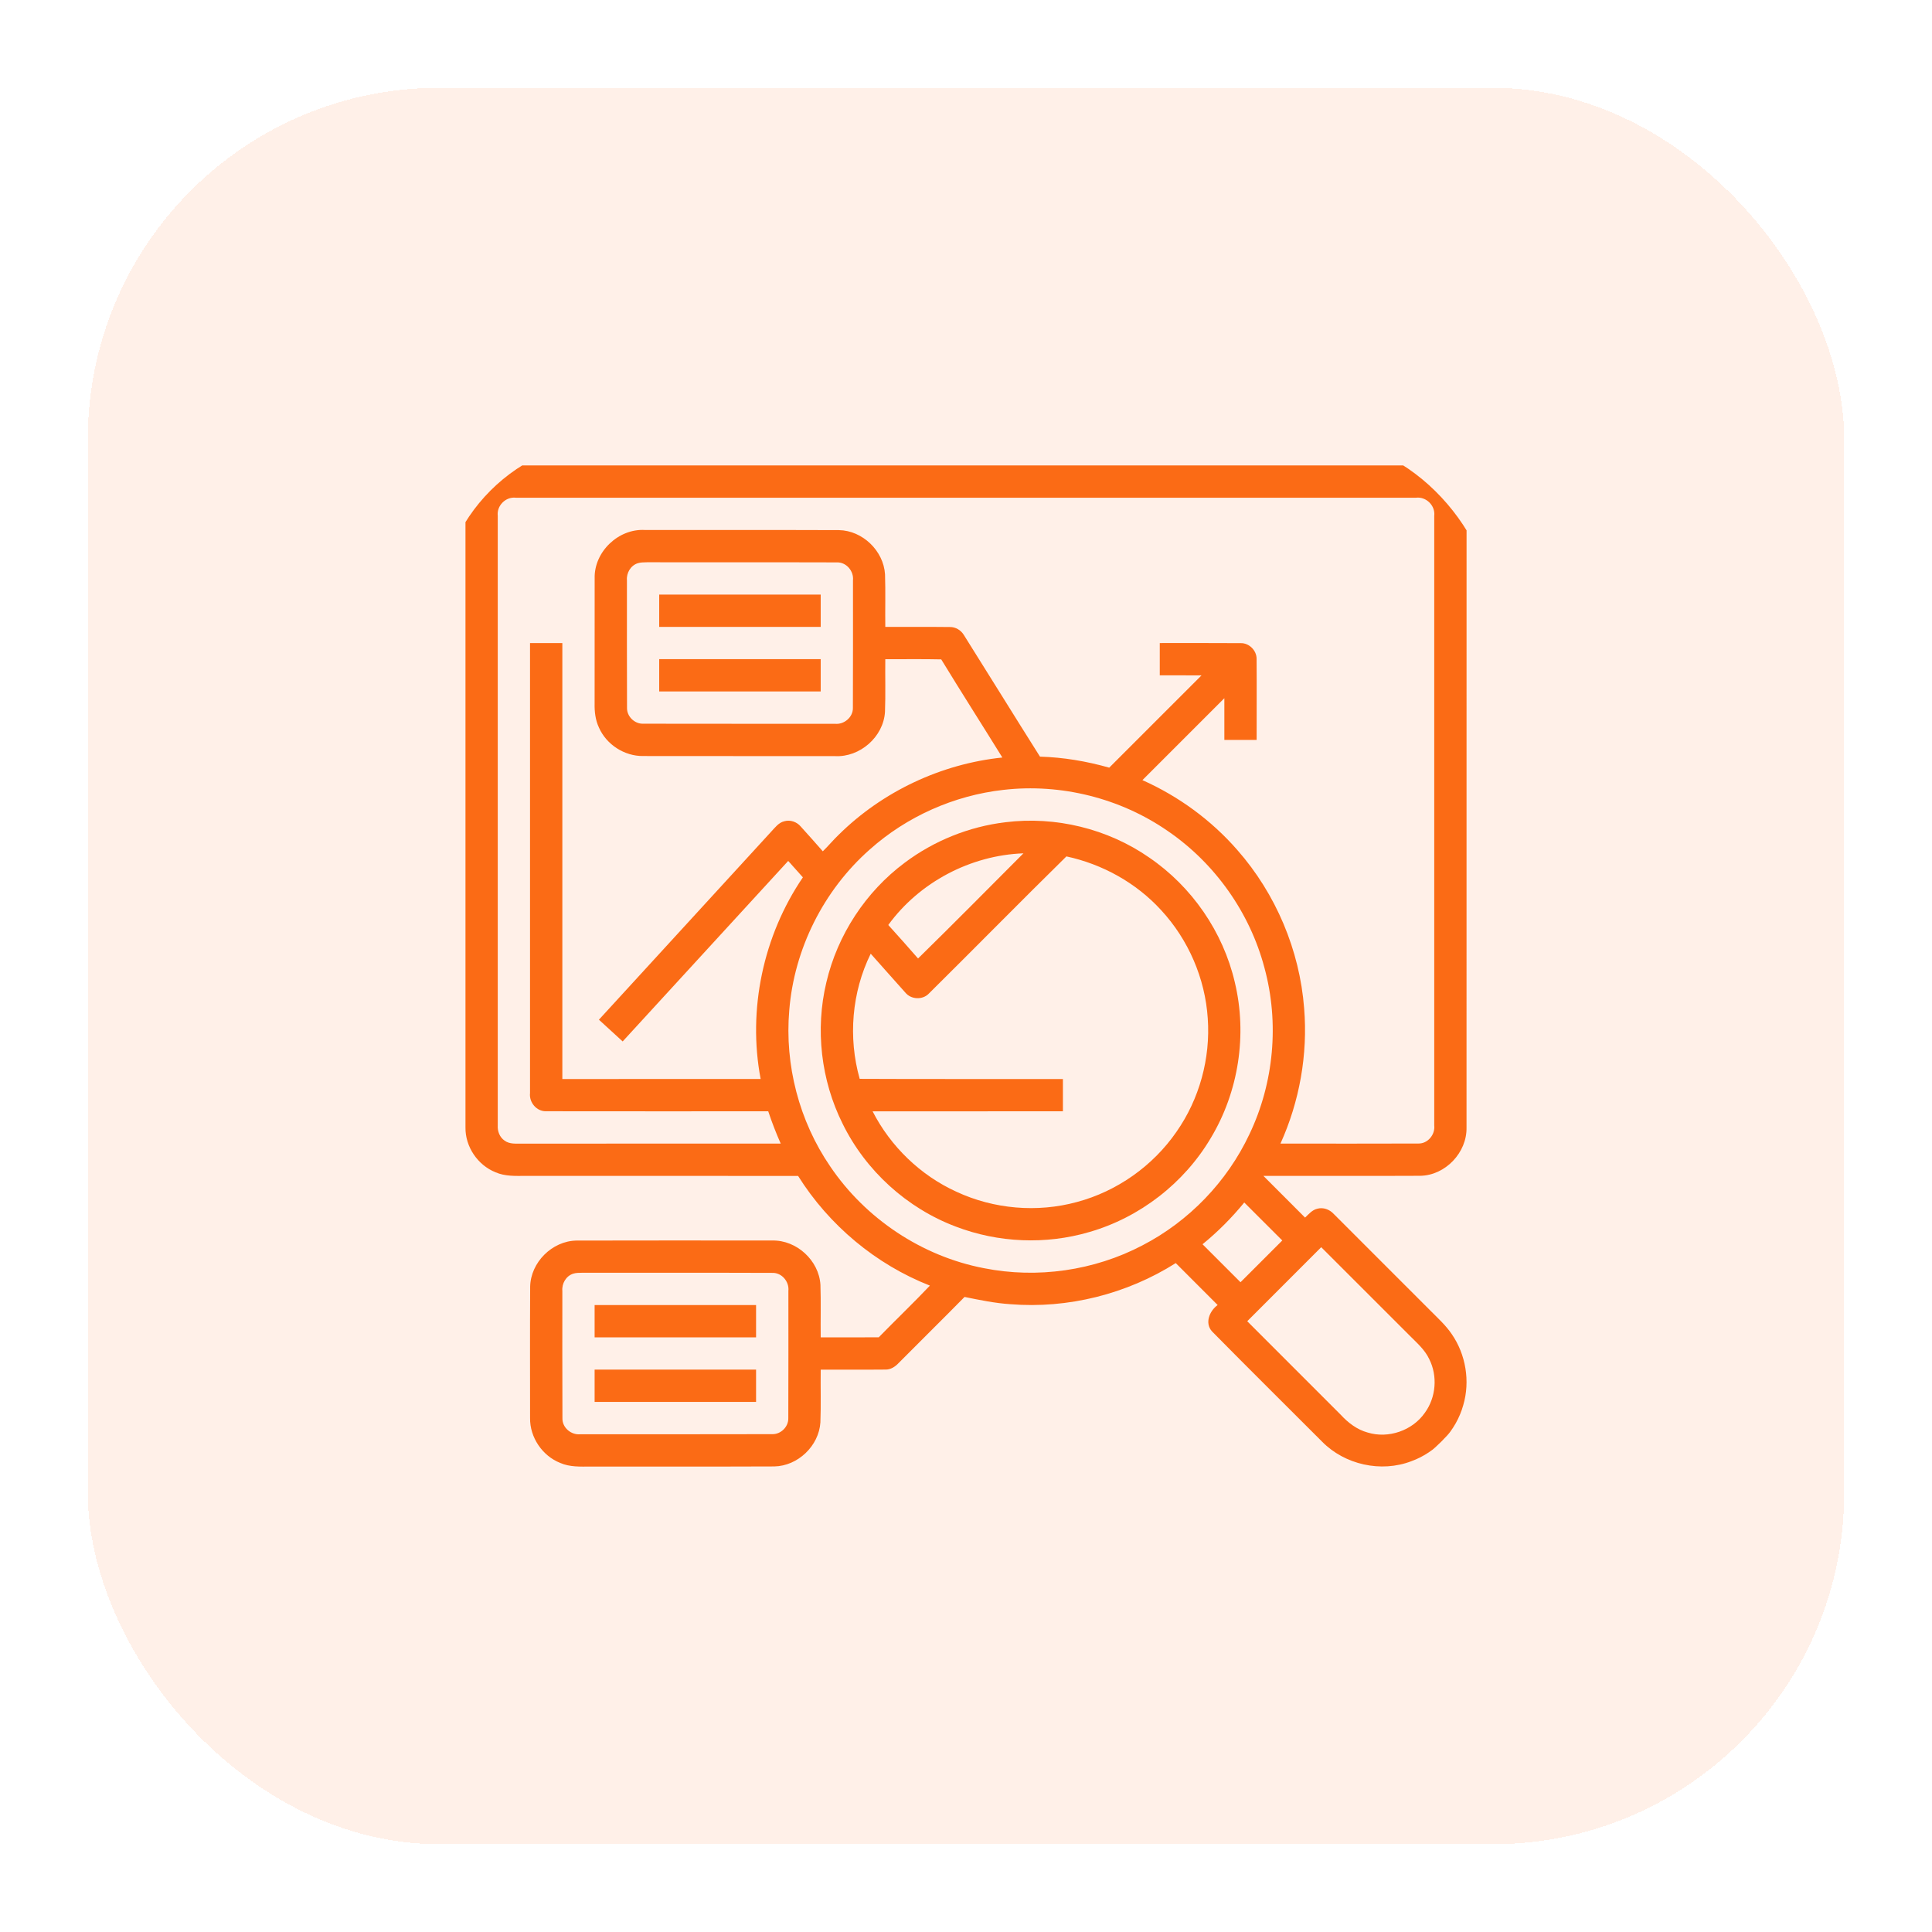 <svg width="44" height="44" viewBox="0 0 44 44" fill="none" xmlns="http://www.w3.org/2000/svg">
									<g filter="url(#filter0_d_44_1463)">
									<rect x="2" y="2" width="40" height="40" rx="8" fill="#FB6A15" fill-opacity="0.1" shape-rendering="crispEdges"></rect>
									</g>
									<g clip-path="url(#clip0_44_1463)">
									<path d="M10.601 11.7C10.586 11.112 11.116 10.585 11.704 10.6C18.569 10.599 25.434 10.599 32.3 10.6C32.888 10.586 33.414 11.115 33.4 11.703C33.401 16.361 33.401 21.019 33.399 25.677C33.412 26.249 32.915 26.771 32.342 26.778C31.152 26.784 29.962 26.778 28.773 26.78C29.089 27.097 29.405 27.414 29.722 27.73C29.805 27.652 29.884 27.555 30 27.528C30.135 27.49 30.28 27.544 30.373 27.645C31.101 28.372 31.828 29.101 32.556 29.828C32.732 30.007 32.922 30.175 33.063 30.384C33.384 30.849 33.484 31.458 33.325 32C33.163 32.583 32.709 33.074 32.14 33.279C31.451 33.542 30.624 33.358 30.108 32.831C29.273 31.995 28.433 31.164 27.604 30.323C27.43 30.132 27.547 29.855 27.731 29.721C27.414 29.402 27.095 29.085 26.777 28.766C25.663 29.471 24.322 29.809 23.008 29.702C22.656 29.679 22.311 29.607 21.967 29.537C21.471 30.042 20.965 30.538 20.467 31.041C20.388 31.125 20.284 31.195 20.164 31.191C19.673 31.196 19.181 31.191 18.691 31.193C18.686 31.593 18.699 31.994 18.684 32.394C18.65 32.929 18.171 33.387 17.635 33.397C16.24 33.403 14.844 33.398 13.449 33.4C13.217 33.401 12.975 33.413 12.758 33.317C12.351 33.156 12.066 32.734 12.072 32.296C12.072 31.299 12.068 30.302 12.074 29.305C12.084 28.751 12.574 28.262 13.128 28.253C14.615 28.248 16.101 28.252 17.588 28.252C18.143 28.239 18.652 28.707 18.685 29.261C18.698 29.66 18.686 30.059 18.691 30.458C19.131 30.457 19.572 30.459 20.013 30.456C20.399 30.061 20.798 29.679 21.178 29.279C19.945 28.795 18.879 27.903 18.176 26.781C16.11 26.78 14.044 26.78 11.978 26.78C11.746 26.781 11.504 26.794 11.286 26.698C10.879 26.536 10.594 26.115 10.601 25.676C10.6 21.017 10.6 16.359 10.601 11.7ZM11.336 11.747C11.336 16.376 11.336 21.004 11.336 25.632C11.328 25.764 11.38 25.902 11.492 25.977C11.606 26.062 11.755 26.043 11.889 26.046C13.853 26.043 15.817 26.046 17.78 26.044C17.674 25.804 17.579 25.559 17.496 25.309C15.809 25.308 14.122 25.312 12.435 25.308C12.22 25.313 12.047 25.105 12.071 24.895C12.071 21.478 12.071 18.062 12.071 14.645C12.316 14.645 12.562 14.645 12.807 14.645C12.807 17.955 12.807 21.264 12.807 24.574C14.312 24.574 15.818 24.574 17.323 24.573C17.024 22.994 17.381 21.309 18.285 19.981C18.172 19.857 18.063 19.731 17.951 19.607C16.694 20.977 15.438 22.349 14.181 23.718C14 23.554 13.821 23.387 13.64 23.223C14.946 21.795 16.256 20.37 17.562 18.942C17.65 18.849 17.732 18.733 17.864 18.703C17.998 18.665 18.146 18.717 18.235 18.822C18.405 19.009 18.572 19.198 18.739 19.388C18.865 19.266 18.976 19.13 19.103 19.009C20.099 18.025 21.435 17.396 22.828 17.252C22.366 16.506 21.893 15.766 21.436 15.017C21.011 15.007 20.586 15.015 20.162 15.013C20.157 15.413 20.17 15.812 20.155 16.212C20.121 16.782 19.583 17.252 19.014 17.22C17.557 17.218 16.101 17.221 14.645 17.218C14.222 17.222 13.813 16.959 13.642 16.573C13.56 16.401 13.538 16.21 13.542 16.022C13.544 15.072 13.541 14.122 13.543 13.173C13.527 12.567 14.085 12.034 14.689 12.07C16.161 12.073 17.634 12.067 19.107 12.073C19.644 12.083 20.122 12.543 20.156 13.079C20.169 13.478 20.157 13.878 20.162 14.277C20.652 14.279 21.144 14.274 21.635 14.28C21.763 14.278 21.885 14.352 21.951 14.461C22.531 15.383 23.103 16.311 23.685 17.232C24.219 17.247 24.748 17.337 25.262 17.483C25.962 16.782 26.663 16.082 27.364 15.381C27.047 15.38 26.73 15.381 26.413 15.38C26.413 15.135 26.413 14.89 26.413 14.645C27.027 14.646 27.642 14.642 28.256 14.647C28.449 14.642 28.622 14.816 28.618 15.009C28.623 15.623 28.618 16.237 28.619 16.851C28.374 16.851 28.129 16.851 27.884 16.851C27.884 16.535 27.884 16.218 27.884 15.901C27.262 16.523 26.64 17.144 26.018 17.767C26.841 18.134 27.586 18.678 28.179 19.358C29.056 20.355 29.599 21.64 29.701 22.964C29.787 24.015 29.596 25.084 29.162 26.044C30.209 26.044 31.257 26.048 32.304 26.043C32.517 26.047 32.687 25.84 32.664 25.633C32.664 21.005 32.664 16.376 32.664 11.748C32.692 11.517 32.482 11.307 32.25 11.335C25.416 11.335 18.581 11.335 11.746 11.335C11.516 11.309 11.309 11.517 11.336 11.747ZM14.525 12.827C14.363 12.878 14.263 13.05 14.278 13.217C14.279 14.184 14.275 15.152 14.28 16.119C14.274 16.314 14.449 16.486 14.643 16.482C16.1 16.486 17.557 16.482 19.015 16.484C19.223 16.506 19.429 16.334 19.424 16.121C19.429 15.153 19.425 14.184 19.426 13.216C19.448 13.008 19.276 12.802 19.062 12.808C17.62 12.803 16.178 12.809 14.736 12.805C14.665 12.808 14.593 12.805 14.525 12.827ZM22.851 17.989C21.729 18.115 20.65 18.595 19.808 19.347C18.758 20.273 18.086 21.613 17.975 23.009C17.868 24.254 18.201 25.533 18.908 26.565C19.712 27.755 20.996 28.611 22.408 28.882C23.623 29.124 24.918 28.939 26.015 28.364C27.075 27.816 27.946 26.913 28.454 25.833C29.014 24.663 29.138 23.292 28.797 22.041C28.465 20.783 27.667 19.657 26.593 18.924C25.512 18.176 24.157 17.838 22.851 17.989ZM27.387 28.337C27.675 28.625 27.963 28.914 28.252 29.202C28.569 28.885 28.886 28.568 29.203 28.251C28.914 27.963 28.626 27.674 28.337 27.386C28.053 27.734 27.735 28.053 27.387 28.337ZM28.405 30.09C29.114 30.8 29.824 31.509 30.534 32.22C30.702 32.402 30.905 32.559 31.148 32.625C31.62 32.77 32.169 32.58 32.45 32.175C32.706 31.825 32.745 31.333 32.547 30.947C32.447 30.736 32.267 30.582 32.106 30.419C31.434 29.747 30.763 29.075 30.09 28.404C29.528 28.966 28.966 29.528 28.405 30.09ZM13.055 29.007C12.89 29.059 12.792 29.233 12.807 29.401C12.808 30.367 12.804 31.333 12.809 32.299C12.802 32.515 13.011 32.688 13.221 32.664C14.678 32.663 16.134 32.667 17.59 32.662C17.783 32.666 17.957 32.495 17.953 32.301C17.958 31.334 17.954 30.366 17.955 29.398C17.977 29.189 17.805 28.982 17.59 28.989C16.149 28.983 14.707 28.989 13.265 28.986C13.195 28.988 13.123 28.985 13.055 29.007Z" fill="#FB6B15"></path>
									<path d="M15.013 13.541C16.239 13.541 17.465 13.541 18.691 13.541C18.691 13.786 18.691 14.032 18.691 14.277C17.465 14.277 16.239 14.277 15.013 14.277C15.013 14.032 15.013 13.786 15.013 13.541Z" fill="#FB6B15"></path>
									<path d="M15.013 15.012C16.239 15.012 17.465 15.012 18.691 15.012C18.691 15.257 18.691 15.502 18.691 15.747C17.465 15.747 16.239 15.747 15.013 15.747C15.013 15.502 15.013 15.257 15.013 15.012Z" fill="#FB6B15"></path>
									<path d="M22.898 18.726C24.038 18.584 25.227 18.873 26.171 19.529C27.144 20.192 27.856 21.225 28.122 22.371C28.409 23.565 28.208 24.865 27.576 25.916C26.968 26.946 25.956 27.729 24.807 28.059C23.817 28.35 22.734 28.304 21.771 27.936C20.655 27.517 19.713 26.66 19.189 25.59C18.697 24.603 18.563 23.444 18.82 22.372C19.073 21.291 19.717 20.307 20.608 19.645C21.274 19.146 22.071 18.825 22.898 18.726ZM20.23 21.066C20.458 21.318 20.685 21.572 20.908 21.829C21.715 21.038 22.51 20.234 23.308 19.434C22.105 19.478 20.938 20.091 20.23 21.066ZM21.153 22.629C21.01 22.778 20.746 22.765 20.617 22.604C20.353 22.311 20.093 22.014 19.83 21.72C19.398 22.597 19.313 23.631 19.579 24.57C21.121 24.578 22.664 24.571 24.207 24.574C24.207 24.819 24.207 25.064 24.207 25.309C22.762 25.31 21.318 25.309 19.873 25.31C20.282 26.11 20.964 26.769 21.782 27.141C22.632 27.537 23.622 27.622 24.526 27.375C25.438 27.132 26.256 26.554 26.792 25.778C27.316 25.031 27.57 24.103 27.506 23.194C27.447 22.283 27.064 21.398 26.444 20.728C25.876 20.106 25.108 19.681 24.287 19.504C23.235 20.538 22.201 21.591 21.153 22.629Z" fill="#FB6B15"></path>
									<path d="M13.542 29.722C14.768 29.722 15.993 29.722 17.219 29.722C17.219 29.967 17.219 30.212 17.219 30.457C15.993 30.457 14.768 30.457 13.542 30.457C13.542 30.212 13.542 29.967 13.542 29.722Z" fill="#FB6B15"></path>
									<path d="M13.542 31.192C14.768 31.192 15.993 31.192 17.219 31.192C17.219 31.437 17.219 31.682 17.219 31.928C15.993 31.928 14.768 31.928 13.542 31.928C13.542 31.682 13.542 31.437 13.542 31.192Z" fill="#FB6B15"></path>
									</g>
									<defs>
									<filter id="filter0_d_44_1463" x="0" y="0" width="44" height="44" filterUnits="userSpaceOnUse" color-interpolation-filters="sRGB">
									<feFlood flood-opacity="0" result="BackgroundImageFix"></feFlood>
									<feColorMatrix in="SourceAlpha" type="matrix" values="0 0 0 0 0 0 0 0 0 0 0 0 0 0 0 0 0 0 127 0" result="hardAlpha"></feColorMatrix>
									<feOffset></feOffset>
									<feGaussianBlur stdDeviation="1"></feGaussianBlur>
									<feComposite in2="hardAlpha" operator="out"></feComposite>
									<feColorMatrix type="matrix" values="0 0 0 0 0.984 0 0 0 0 0.416 0 0 0 0 0.082 0 0 0 1 0"></feColorMatrix>
									<feBlend mode="normal" in2="BackgroundImageFix" result="effect1_dropShadow_44_1463"></feBlend>
									<feBlend mode="normal" in="SourceGraphic" in2="effect1_dropShadow_44_1463" result="shape"></feBlend>
									</filter>
									<clipPath id="clip0_44_1463">
									<rect x="10" y="10" width="24" height="24" rx="4" fill="white"></rect>
									</clipPath>
									</defs>
								</svg>